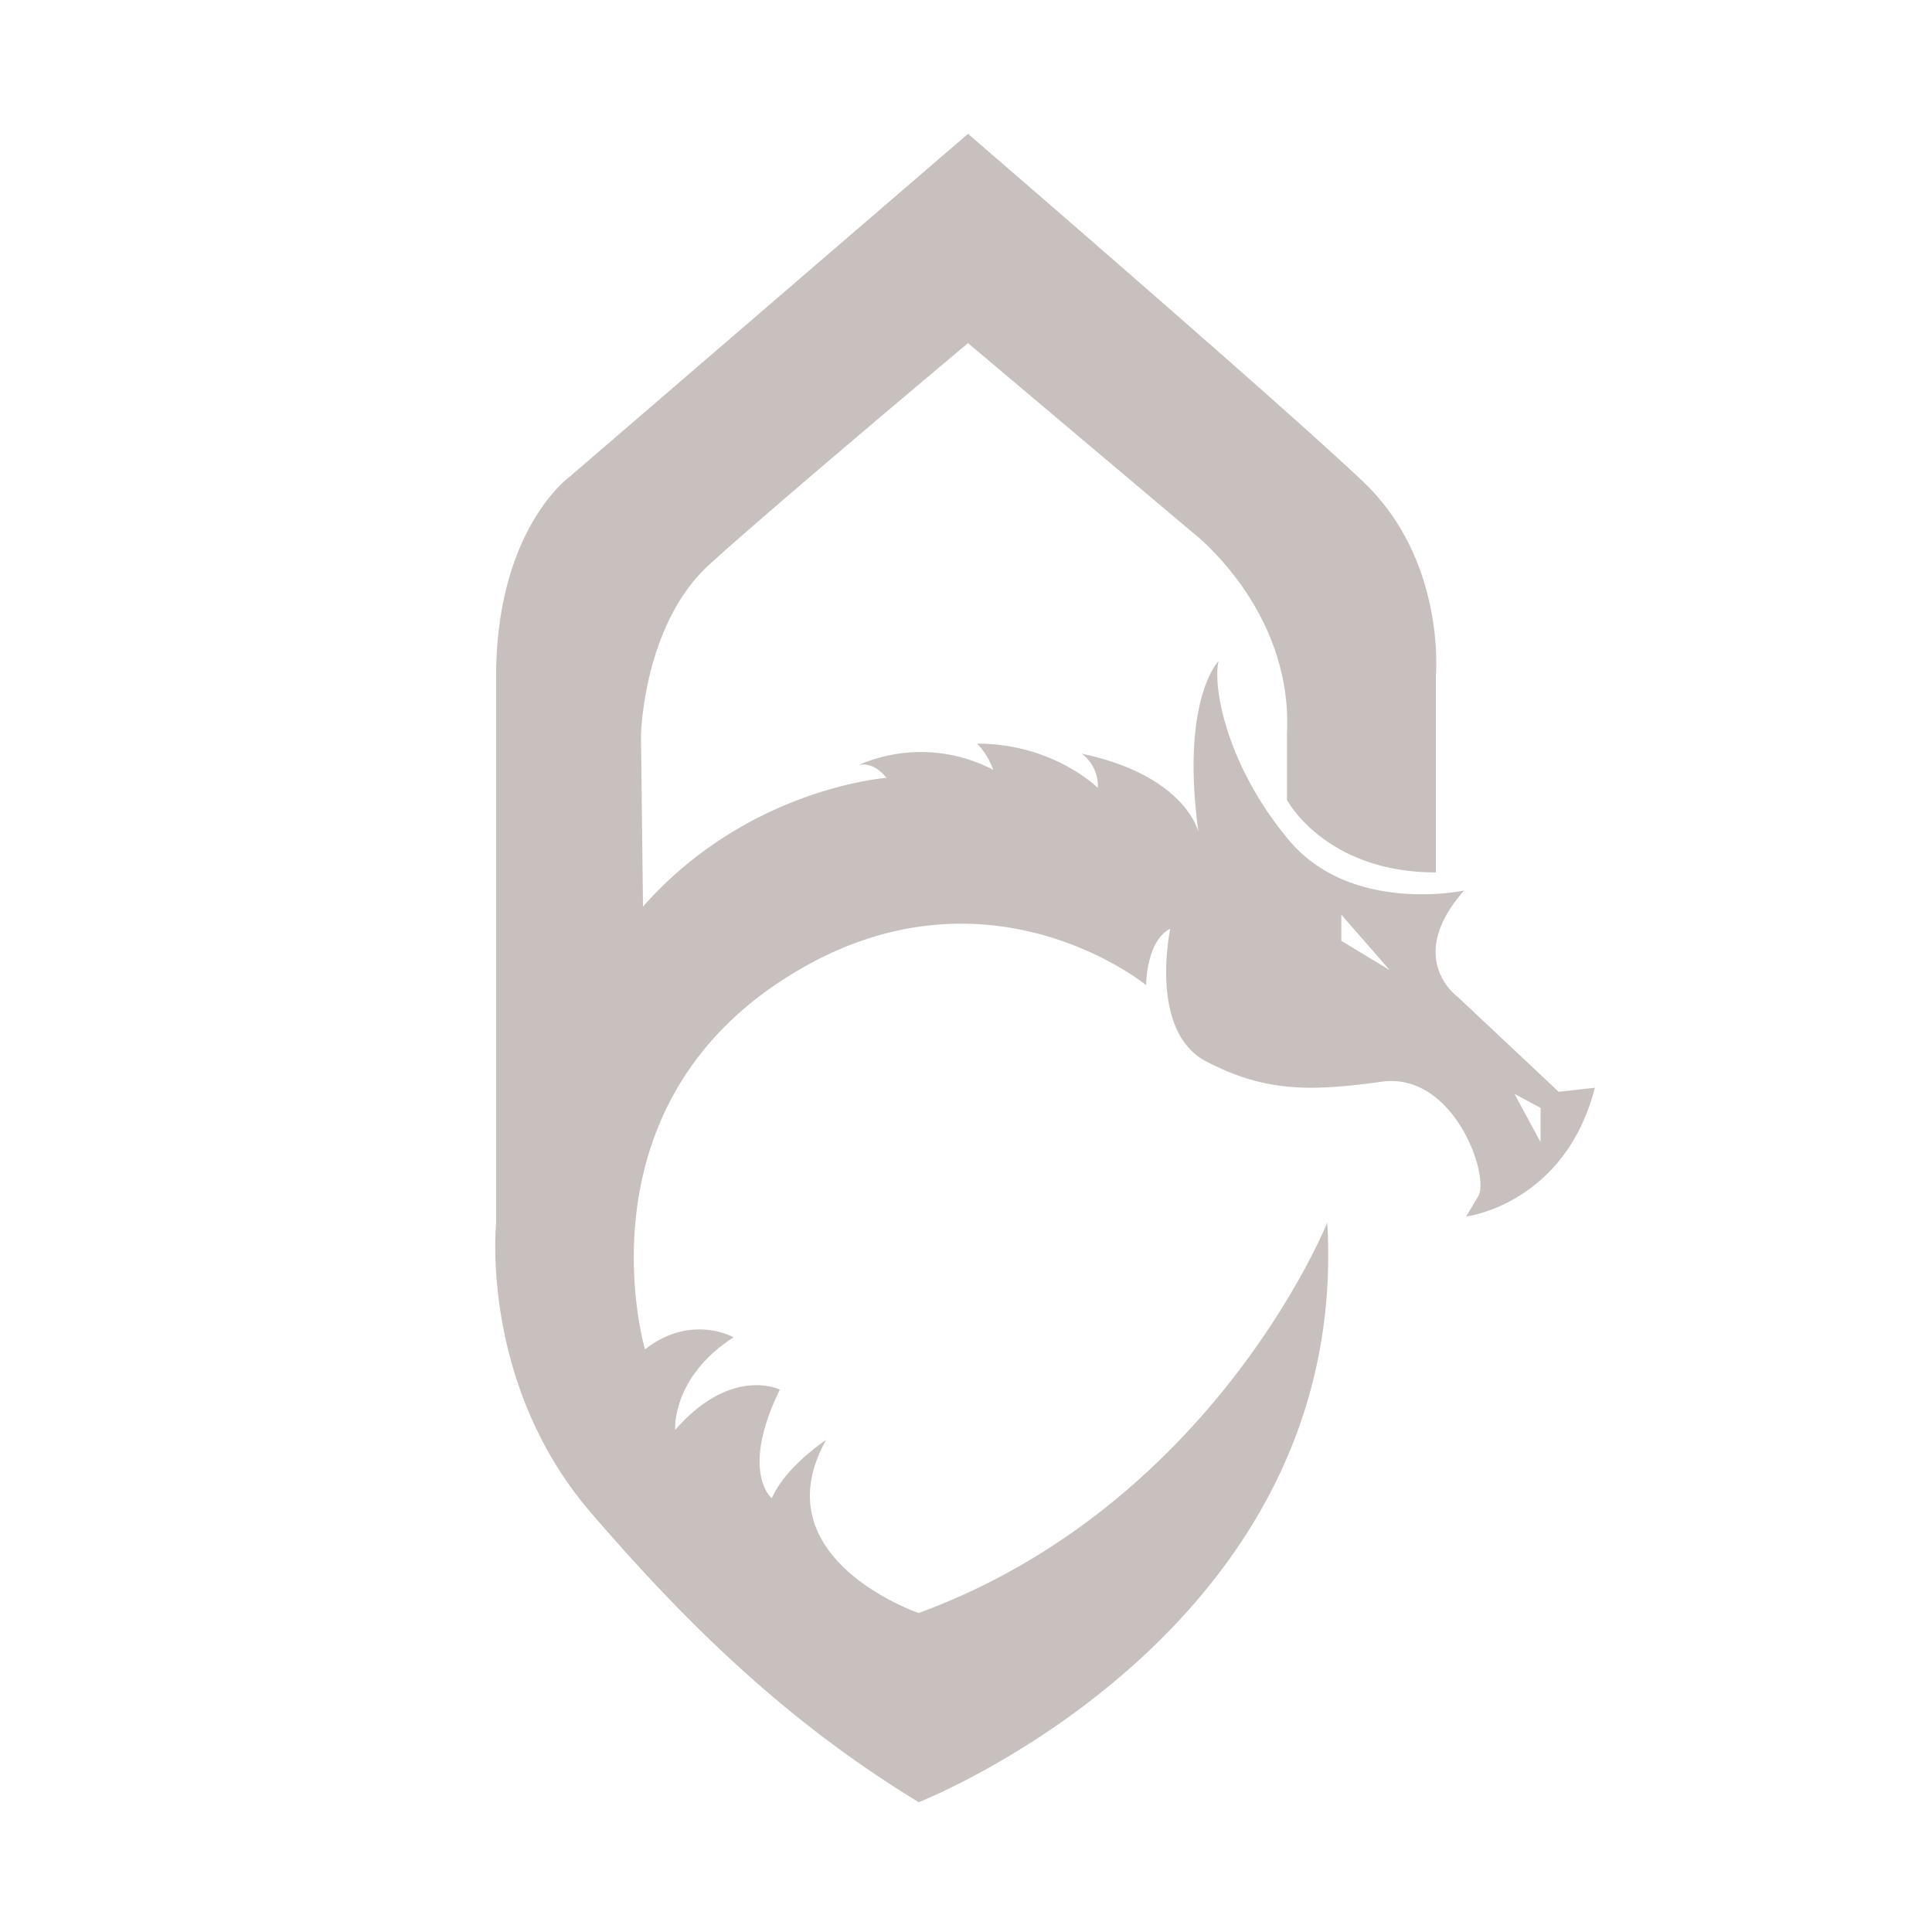 <svg id="Layer_1" data-name="Layer 1" xmlns="http://www.w3.org/2000/svg" viewBox="0 0 384 384"><defs><style>.cls-1{fill:none;}.cls-2{fill:#c8c0be;}</style></defs><title>haneinteriorslogo</title><rect class="cls-1" width="384" height="384"/><path class="cls-2" d="M367.8,275l-20-18.8S337,248.61,349,235c0,0-22.4,4.8-34.8-10s-15.2-30.4-14-35.6c0,0-7.6,7.6-4,34,0,0-2.4-11.2-23.2-15.6a8,8,0,0,1,3.2,6.8s-8.8-8.8-24-8.8a14.12,14.12,0,0,1,3.2,5.2,31,31,0,0,0-26.78-.93c1.26-.31,3.34-.21,5.58,2.53,0,0-27.6,2-48.4,25.6l-.4-34s.4-22,13.6-34,51.4-44,51.4-44l44.6,37.6s20,15.2,18.8,40V217s7.6,14.4,29.6,14.4v-39.2s2-22.8-14.4-38.4-78.6-69.2-78.6-69.2l-79,68s-14.8,10.4-14.8,40v108.8s-3.2,31.6,18.8,57.2,41.6,43.2,65.2,57.6c0,0,86-33.6,81.2-115.2,0,0-22.4,56-81.2,77.6,0,0-31.6-10.8-18.4-34.4,0,0-8,5.2-10.8,11.6,0,0-6.4-5.2,1.6-21.6,0,0-9.6-4.8-20.8,8,0,0-.8-10.4,11.6-18.4,0,0-8.4-4.8-17.6,2.4,0,0-13.6-46,26.4-72.8s73.2.4,73.2.4,0-8.8,4.8-11.2c0,0-4.4,20.4,7.2,26.4s20.4,6,34.8,4,21.6,18.8,19.2,22.8l-2.4,4s19.6-2.4,25.6-25.6Zm-43.2-30v-5.2l9.6,11Zm39.6,40-5.2-9.6,5.2,2.8Z" transform="translate(-58 -58)"/></svg>